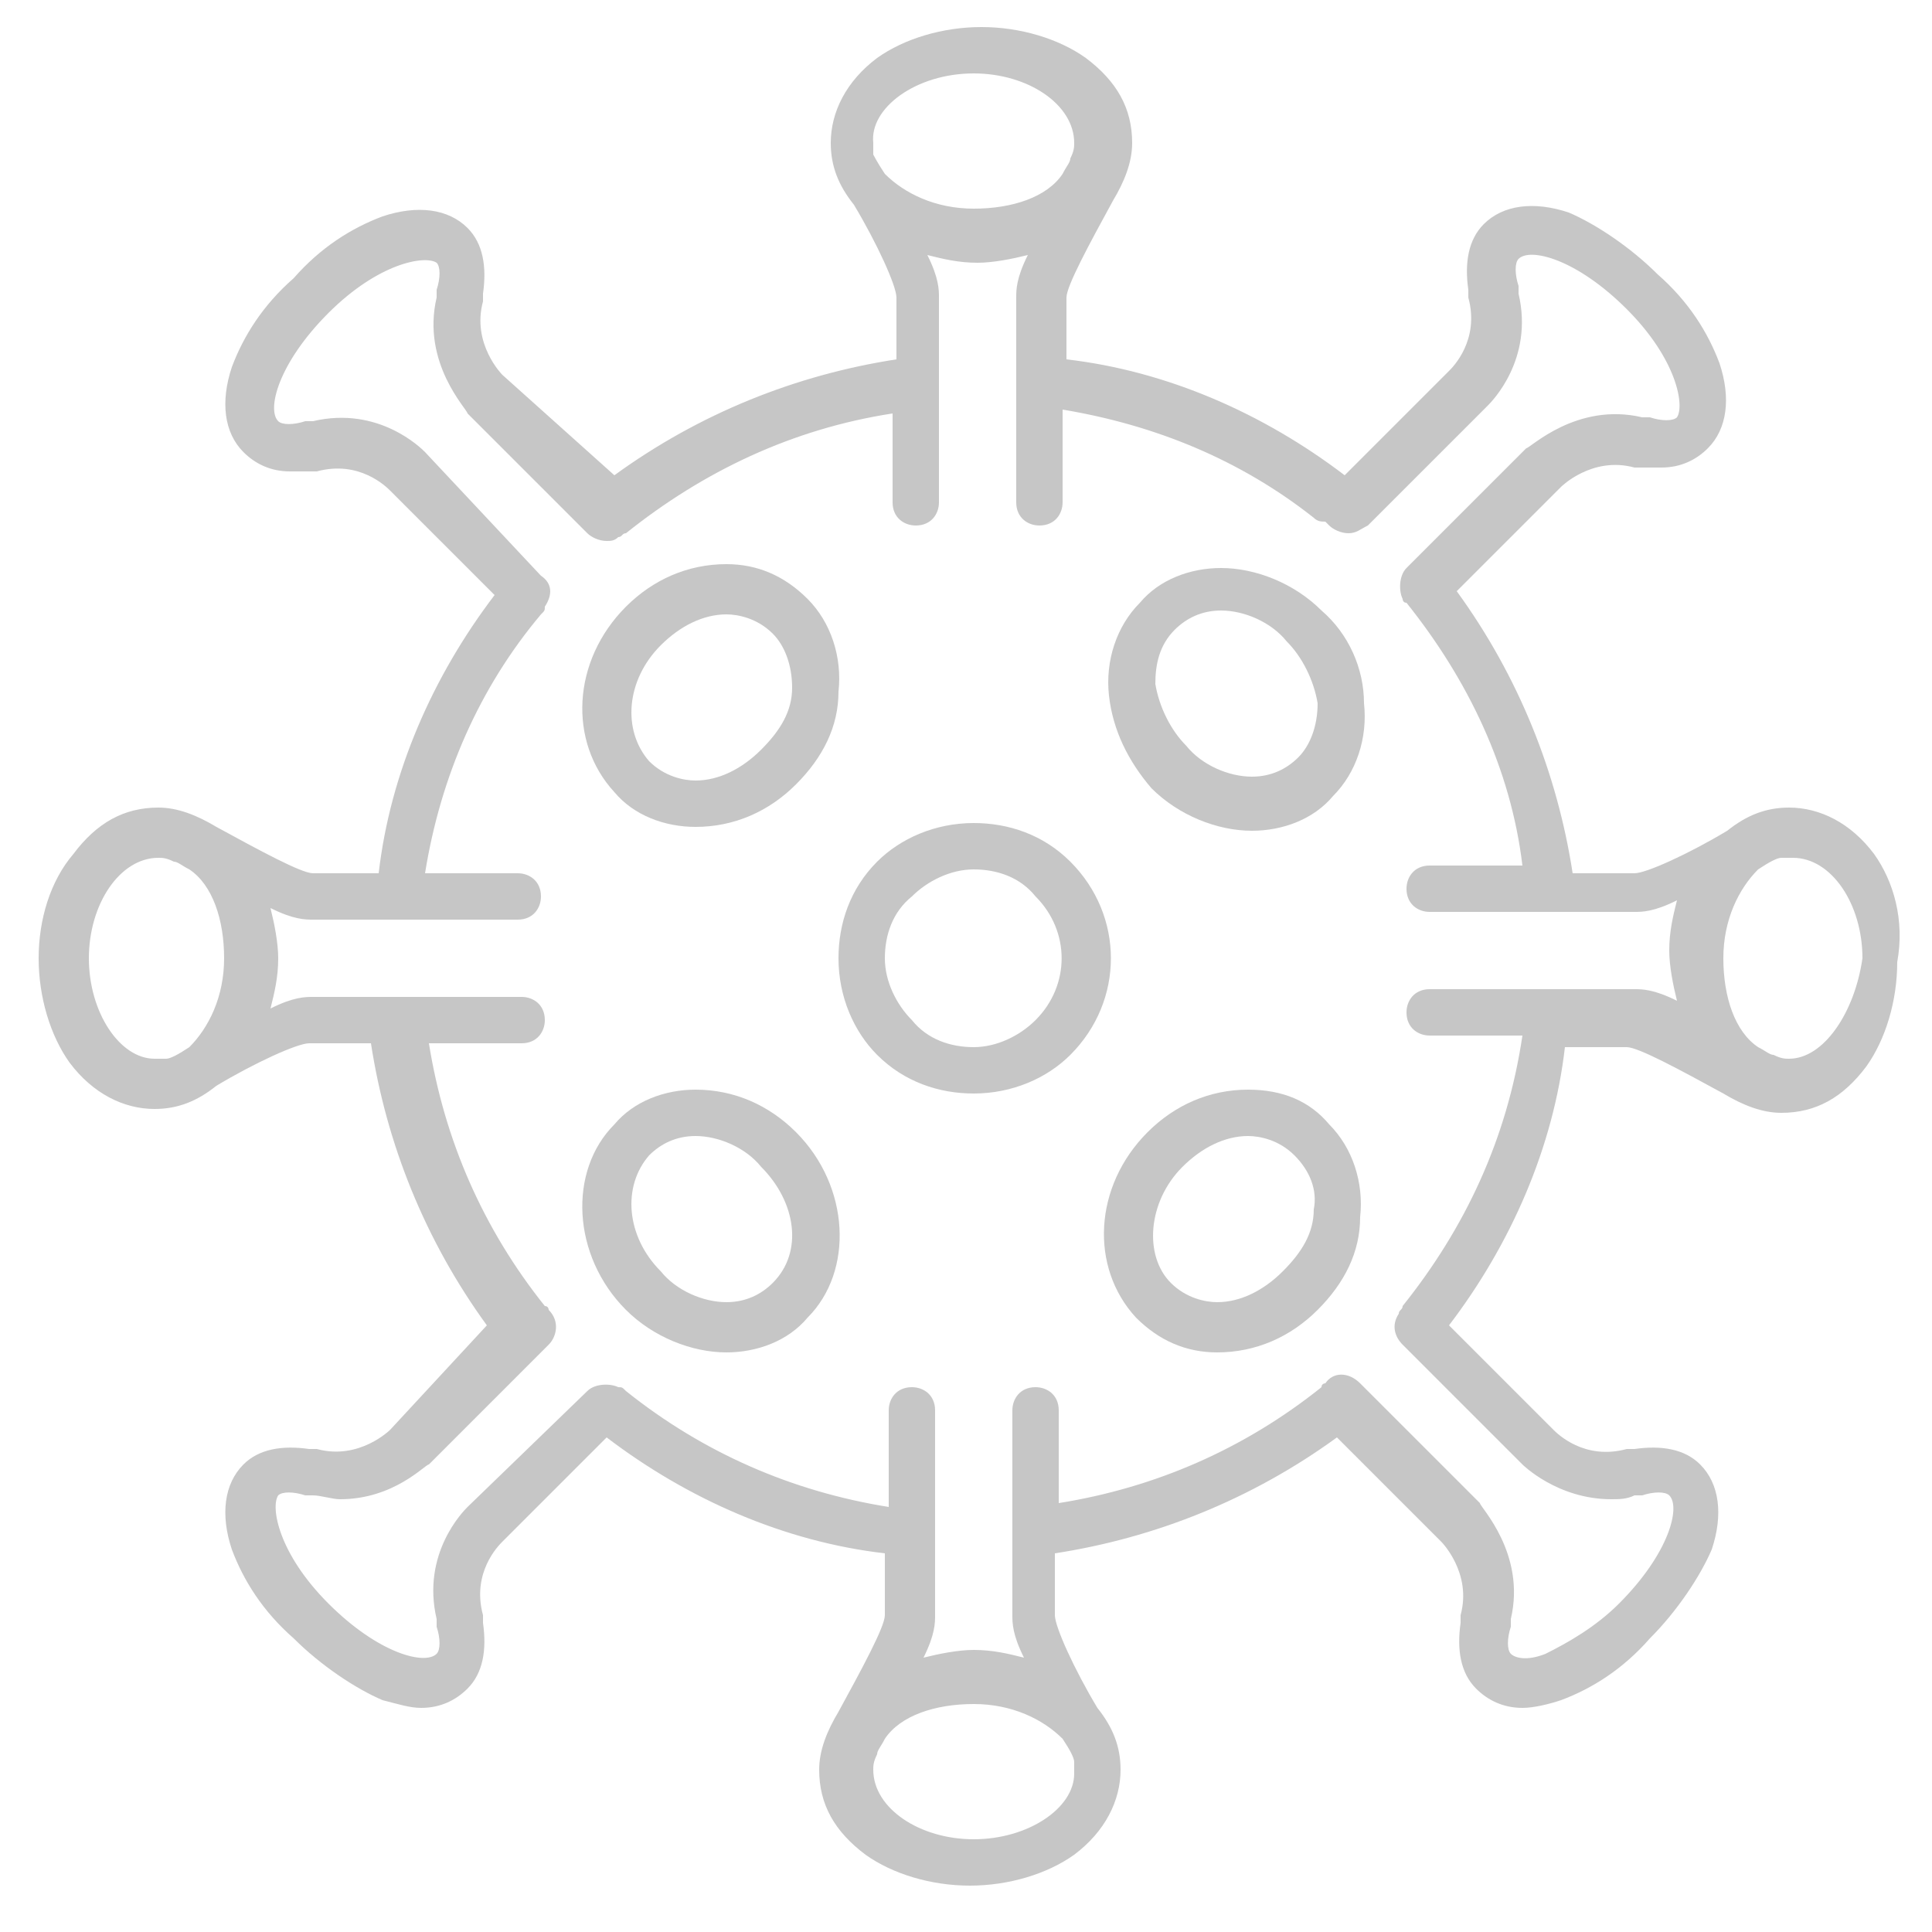 <?xml version="1.0" encoding="utf-8"?>
<!-- Generator: Adobe Illustrator 24.1.0, SVG Export Plug-In . SVG Version: 6.00 Build 0)  -->
<svg version="1.1" id="Calque_1" xmlns="http://www.w3.org/2000/svg" xmlns:xlink="http://www.w3.org/1999/xlink" x="0px" y="0px"
	 viewBox="0 0 50 50" style="enable-background:new 0 0 50 50;" xml:space="preserve">
<style type="text/css">
	.st0{fill:#C6C6C6;}
</style>
<g>
	<path class="st0" d="M27.7,22.3c-0.7-0.7-1.6-1-2.5-1c-1,0-1.9,0.4-2.5,1c-0.7,0.7-1,1.6-1,2.5c0,1,0.4,1.9,1,2.5
		c0.7,0.7,1.6,1,2.5,1c1,0,1.9-0.4,2.5-1C29.1,25.9,29.1,23.7,27.7,22.3z M26.8,26.4c-0.4,0.4-1,0.7-1.6,0.7c-0.6,0-1.2-0.2-1.6-0.7
		c-0.4-0.4-0.7-1-0.7-1.6c0-0.6,0.2-1.2,0.7-1.6c0.4-0.4,1-0.7,1.6-0.7c0.6,0,1.2,0.2,1.6,0.7C27.7,24.1,27.7,25.5,26.8,26.4z"/>
	<path class="st0" d="M18,21.4c1,0,1.9-0.4,2.6-1.1c0.7-0.7,1.1-1.5,1.1-2.4c0.1-0.9-0.2-1.8-0.8-2.4c-0.6-0.6-1.3-0.9-2.1-0.9
		c-1,0-1.9,0.4-2.6,1.1c-1.4,1.4-1.5,3.5-0.3,4.8C16.4,21.1,17.2,21.4,18,21.4z M17.1,16.7c0.5-0.5,1.1-0.8,1.7-0.8
		c0.3,0,0.8,0.1,1.2,0.5c0.3,0.3,0.5,0.8,0.5,1.4c0,0.6-0.3,1.1-0.8,1.6c-0.5,0.5-1.1,0.8-1.7,0.8c-0.3,0-0.8-0.1-1.2-0.5
		C16.1,18.9,16.2,17.6,17.1,16.7z"/>
	<path class="st0" d="M32.3,28.2c-1,0-1.9,0.4-2.6,1.1c-1.4,1.4-1.5,3.5-0.3,4.8c0.6,0.6,1.3,0.9,2.1,0.9c1,0,1.9-0.4,2.6-1.1
		c0.7-0.7,1.1-1.5,1.1-2.4c0.1-0.9-0.2-1.8-0.8-2.4C33.9,28.5,33.2,28.2,32.3,28.2z M34,31.3c0,0.6-0.3,1.1-0.8,1.6
		c-0.5,0.5-1.1,0.8-1.7,0.8c-0.3,0-0.8-0.1-1.2-0.5c-0.7-0.7-0.6-2.1,0.3-3c0.5-0.5,1.1-0.8,1.7-0.8c0.3,0,0.8,0.1,1.2,0.5
		C33.9,30.3,34.1,30.8,34,31.3z"/>
	<path class="st0" d="M18,28.2c-0.8,0-1.6,0.3-2.1,0.9c-1.2,1.2-1.1,3.4,0.3,4.8c0.7,0.7,1.7,1.1,2.6,1.1c0.8,0,1.6-0.3,2.1-0.9
		c1.2-1.2,1.1-3.4-0.3-4.8C19.9,28.6,19,28.2,18,28.2z M20,33.2c-0.3,0.3-0.7,0.5-1.2,0.5c-0.6,0-1.3-0.3-1.7-0.8
		c-0.9-0.9-1-2.2-0.3-3c0.3-0.3,0.7-0.5,1.2-0.5c0.6,0,1.3,0.3,1.7,0.8C20.6,31.1,20.8,32.4,20,33.2z"/>
	<path class="st0" d="M34.2,15.8c-0.7-0.7-1.7-1.1-2.6-1.1c-0.8,0-1.6,0.3-2.1,0.9c-0.6,0.6-0.9,1.5-0.8,2.4
		c0.1,0.9,0.5,1.7,1.1,2.4c0.7,0.7,1.7,1.1,2.6,1.1c0.8,0,1.6-0.3,2.1-0.9c0.6-0.6,0.9-1.5,0.8-2.4C35.3,17.3,34.9,16.4,34.2,15.8z
		 M33.6,19.6c-0.3,0.3-0.7,0.5-1.2,0.5c-0.6,0-1.3-0.3-1.7-0.8c-0.4-0.4-0.7-1-0.8-1.6c0-0.5,0.1-1,0.5-1.4c0.3-0.3,0.7-0.5,1.2-0.5
		c0.6,0,1.3,0.3,1.7,0.8c0.4,0.4,0.7,1,0.8,1.6C34.1,18.8,33.9,19.3,33.6,19.6z"/>
	<path class="st0" d="M48.5,22.1c-0.6-0.8-1.4-1.2-2.2-1.2c-0.6,0-1.1,0.2-1.6,0.6c-1,0.6-2.1,1.1-2.4,1.1h-1.6
		c-0.4-2.6-1.4-5.1-3-7.3l2.7-2.7c0,0,0.8-0.8,1.9-0.5c0.1,0,0.1,0,0.2,0c0.2,0,0.3,0,0.5,0c0.5,0,0.9-0.2,1.2-0.5
		c0.5-0.5,0.6-1.3,0.3-2.2c-0.3-0.8-0.8-1.6-1.6-2.3c-0.7-0.7-1.6-1.3-2.3-1.6c-0.9-0.3-1.7-0.2-2.2,0.3c-0.4,0.4-0.5,1-0.4,1.7
		c0,0.1,0,0.1,0,0.2c0.3,1.1-0.4,1.8-0.5,1.9l-2.7,2.7c-2.1-1.6-4.6-2.7-7.2-3V7.7c0-0.3,0.6-1.4,1.2-2.5c0.3-0.5,0.5-1,0.5-1.5
		c0-0.9-0.4-1.6-1.2-2.2c-0.7-0.5-1.7-0.8-2.7-0.8s-2,0.3-2.7,0.8c-0.8,0.6-1.2,1.4-1.2,2.2c0,0.6,0.2,1.1,0.6,1.6
		c0.6,1,1.1,2.1,1.1,2.4v1.6c-2.6,0.4-5.1,1.4-7.3,3L13,9.7c0,0-0.8-0.8-0.5-1.9c0-0.1,0-0.1,0-0.2c0.1-0.7,0-1.3-0.4-1.7
		c-0.5-0.5-1.3-0.6-2.2-0.3C9.1,5.9,8.3,6.4,7.6,7.2C6.8,7.9,6.3,8.7,6,9.5c-0.3,0.9-0.2,1.7,0.3,2.2c0.3,0.3,0.7,0.5,1.2,0.5
		c0.2,0,0.3,0,0.5,0c0.1,0,0.1,0,0.2,0c1.1-0.3,1.8,0.4,1.9,0.5l2.7,2.7c-1.6,2.1-2.7,4.6-3,7.2H8.1c-0.3,0-1.4-0.6-2.5-1.2
		c-0.5-0.3-1-0.5-1.5-0.5c-0.9,0-1.6,0.4-2.2,1.2C1.3,22.8,1,23.8,1,24.8c0,1,0.3,2,0.8,2.7c0.6,0.8,1.4,1.2,2.2,1.2
		c0.6,0,1.1-0.2,1.6-0.6c1-0.6,2.1-1.1,2.4-1.1h1.6c0.4,2.6,1.4,5.1,3,7.3L10.1,37l0,0c0,0-0.8,0.8-1.9,0.5c-0.1,0-0.1,0-0.2,0
		c-0.7-0.1-1.3,0-1.7,0.4c-0.5,0.5-0.6,1.3-0.3,2.2c0.3,0.8,0.8,1.6,1.6,2.3c0.7,0.7,1.6,1.3,2.3,1.6c0.4,0.1,0.7,0.2,1,0.2
		c0.5,0,0.9-0.2,1.2-0.5c0.4-0.4,0.5-1,0.4-1.7c0-0.1,0-0.1,0-0.2c-0.3-1.1,0.4-1.8,0.5-1.9l2.7-2.7c2.1,1.6,4.6,2.7,7.2,3v1.6
		c0,0.3-0.6,1.4-1.2,2.5c-0.3,0.5-0.5,1-0.5,1.5c0,0.9,0.4,1.6,1.2,2.2c0.7,0.5,1.7,0.8,2.7,0.8c1,0,2-0.3,2.7-0.8
		c0.8-0.6,1.2-1.4,1.2-2.2c0-0.6-0.2-1.1-0.6-1.6c-0.6-1-1.1-2.1-1.1-2.4v-1.6c2.6-0.4,5.1-1.4,7.3-3l2.7,2.7c0,0,0,0,0,0
		c0,0,0.8,0.8,0.5,1.9c0,0.1,0,0.1,0,0.2c-0.1,0.7,0,1.3,0.4,1.7c0.3,0.3,0.7,0.5,1.2,0.5c0.3,0,0.7-0.1,1-0.2
		c0.8-0.3,1.6-0.8,2.3-1.6c0.7-0.7,1.3-1.6,1.6-2.3c0.3-0.9,0.2-1.7-0.3-2.2c-0.4-0.4-1-0.5-1.7-0.4c-0.1,0-0.1,0-0.2,0
		c-1.1,0.3-1.8-0.4-1.9-0.5l-2.7-2.7c1.6-2.1,2.7-4.6,3-7.2h1.6c0.3,0,1.4,0.6,2.5,1.2c0.5,0.3,1,0.5,1.5,0.5c0.9,0,1.6-0.4,2.2-1.2
		c0.5-0.7,0.8-1.7,0.8-2.7C49.3,23.8,49,22.8,48.5,22.1z M40.3,12.6C40.3,12.6,40.3,12.6,40.3,12.6L40.3,12.6L40.3,12.6z M25.2,1.9
		c1.4,0,2.6,0.8,2.6,1.8c0,0.1,0,0.2-0.1,0.4c0,0.1-0.1,0.2-0.2,0.4c-0.4,0.6-1.3,0.9-2.3,0.9c-1,0-1.8-0.4-2.3-0.9
		C22.7,4.2,22.6,4,22.6,4c0,0,0,0,0,0c0-0.1,0-0.2,0-0.3C22.5,2.8,23.7,1.9,25.2,1.9z M2.3,24.8c0-1.4,0.8-2.6,1.8-2.6
		c0.1,0,0.2,0,0.4,0.1c0.1,0,0.2,0.1,0.4,0.2c0.6,0.4,0.9,1.3,0.9,2.3c0,1-0.4,1.8-0.9,2.3c-0.3,0.2-0.5,0.3-0.6,0.3c0,0,0,0,0,0
		c-0.1,0-0.2,0-0.3,0C3.1,27.4,2.3,26.2,2.3,24.8z M25.2,47.6c-1.4,0-2.6-0.8-2.6-1.8c0-0.1,0-0.2,0.1-0.4c0-0.1,0.1-0.2,0.2-0.4
		c0.4-0.6,1.3-0.9,2.3-0.9c1,0,1.8,0.4,2.3,0.9c0.2,0.3,0.3,0.5,0.3,0.6c0,0,0,0,0,0c0,0.1,0,0.2,0,0.3
		C27.8,46.8,26.6,47.6,25.2,47.6z M40.3,37C40.3,37,40.3,37,40.3,37L40.3,37L40.3,37z M36.3,33.8c0,0.1-0.1,0.1-0.1,0.2
		c-0.2,0.3-0.1,0.6,0.1,0.8l3.1,3.1c0,0,0,0,0,0c0,0,0.9,0.9,2.3,0.9c0.2,0,0.4,0,0.6-0.1c0.1,0,0.1,0,0.2,0c0.3-0.1,0.6-0.1,0.7,0
		c0.3,0.3,0,1.5-1.3,2.8c-0.6,0.6-1.3,1-1.9,1.3c-0.5,0.2-0.8,0.1-0.9,0c-0.1-0.1-0.1-0.4,0-0.7c0-0.1,0-0.1,0-0.2
		c0.4-1.7-0.8-2.9-0.8-3l0,0l0,0l-3.1-3.1c-0.3-0.3-0.7-0.3-0.9,0c0,0,0,0,0,0c0,0-0.1,0-0.1,0.1c-2,1.6-4.3,2.6-6.8,3v-2.4
		c0-0.4-0.3-0.6-0.6-0.6c-0.4,0-0.6,0.3-0.6,0.6v5.3c0,0.2,0,0.5,0.3,1.1c-0.4-0.1-0.8-0.2-1.3-0.2c-0.4,0-0.9,0.1-1.3,0.2
		c0.3-0.6,0.3-0.9,0.3-1.1v-5.3c0-0.4-0.3-0.6-0.6-0.6c-0.4,0-0.6,0.3-0.6,0.6V39c-2.5-0.4-4.8-1.4-6.8-3c-0.1-0.1-0.1-0.1-0.2-0.1
		c-0.2-0.1-0.6-0.1-0.8,0.1L12.1,39c0,0,0,0,0,0c-0.1,0.1-1.2,1.2-0.8,2.9c0,0.1,0,0.1,0,0.2c0.1,0.3,0.1,0.6,0,0.7
		c-0.3,0.3-1.5,0-2.8-1.3c-1.3-1.3-1.5-2.5-1.3-2.8c0.1-0.1,0.4-0.1,0.7,0c0.1,0,0.1,0,0.2,0c0.2,0,0.5,0.1,0.7,0.1
		c1.4,0,2.2-0.9,2.3-0.9l0,0c0,0,0,0,0,0l3.1-3.1c0.2-0.2,0.3-0.6,0-0.9c0,0,0-0.1-0.1-0.1c-1.6-2-2.6-4.3-3-6.8h2.4
		c0.4,0,0.6-0.3,0.6-0.6c0-0.4-0.3-0.6-0.6-0.6H8.1c-0.2,0-0.5,0-1.1,0.3c0.1-0.4,0.2-0.8,0.2-1.3c0-0.4-0.1-0.9-0.2-1.3
		c0.6,0.3,0.9,0.3,1.1,0.3h5.3c0.4,0,0.6-0.3,0.6-0.6c0-0.4-0.3-0.6-0.6-0.6H11c0.4-2.5,1.4-4.8,3-6.7c0.1-0.1,0.1-0.1,0.1-0.2
		c0.2-0.3,0.2-0.6-0.1-0.8L11,11.7c-0.1-0.1-1.2-1.2-2.9-0.8c-0.1,0-0.1,0-0.2,0c-0.3,0.1-0.6,0.1-0.7,0c-0.3-0.3,0-1.5,1.3-2.8
		c1.3-1.3,2.5-1.5,2.8-1.3c0.1,0.1,0.1,0.4,0,0.7c0,0.1,0,0.1,0,0.2c-0.4,1.7,0.8,2.9,0.8,3l3.1,3.1c0.1,0.1,0.3,0.2,0.5,0.2
		c0.1,0,0.2,0,0.3-0.1c0.1,0,0.1-0.1,0.2-0.1c2-1.6,4.3-2.7,6.9-3.1V13c0,0.4,0.3,0.6,0.6,0.6c0.4,0,0.6-0.3,0.6-0.6V7.7
		c0-0.2,0-0.5-0.3-1.1c0.4,0.1,0.8,0.2,1.3,0.2c0.4,0,0.9-0.1,1.3-0.2c-0.3,0.6-0.3,0.9-0.3,1.1V13c0,0.4,0.3,0.6,0.6,0.6
		c0.4,0,0.6-0.3,0.6-0.6v-2.4c2.4,0.4,4.6,1.3,6.5,2.8c0.1,0.1,0.2,0.1,0.3,0.1c0,0,0.1,0.1,0.1,0.1c0.1,0.1,0.3,0.2,0.5,0.2
		c0.2,0,0.3-0.1,0.5-0.2l3.1-3.1c0,0,0,0,0,0l0,0c0.1-0.1,1.2-1.2,0.8-2.9c0-0.1,0-0.1,0-0.2c-0.1-0.3-0.1-0.6,0-0.7
		c0.3-0.3,1.5,0,2.8,1.3c1.3,1.3,1.5,2.5,1.3,2.8c-0.1,0.1-0.4,0.1-0.7,0c-0.1,0-0.1,0-0.2,0c-1.7-0.4-2.9,0.8-3,0.8h0l-3.1,3.1
		c-0.2,0.2-0.2,0.6-0.1,0.8c0,0,0,0.1,0.1,0.1c1.6,2,2.7,4.3,3,6.8H37c-0.4,0-0.6,0.3-0.6,0.6c0,0.4,0.3,0.6,0.6,0.6h5.3
		c0.2,0,0.5,0,1.1-0.3c-0.1,0.4-0.2,0.8-0.2,1.3c0,0.4,0.1,0.9,0.2,1.3c-0.6-0.3-0.9-0.3-1.1-0.3H37c-0.4,0-0.6,0.3-0.6,0.6
		c0,0.4,0.3,0.6,0.6,0.6h2.4C39,29.5,37.9,31.8,36.3,33.8z M46.3,27.4c-0.1,0-0.2,0-0.4-0.1c-0.1,0-0.2-0.1-0.4-0.2
		c-0.6-0.4-0.9-1.3-0.9-2.3c0-1,0.4-1.8,0.9-2.3c0.3-0.2,0.5-0.3,0.6-0.3c0,0,0,0,0,0c0.1,0,0.2,0,0.3,0c1,0,1.8,1.2,1.8,2.6
		C48,26.2,47.2,27.4,46.3,27.4z"/>
</g>
</svg>
